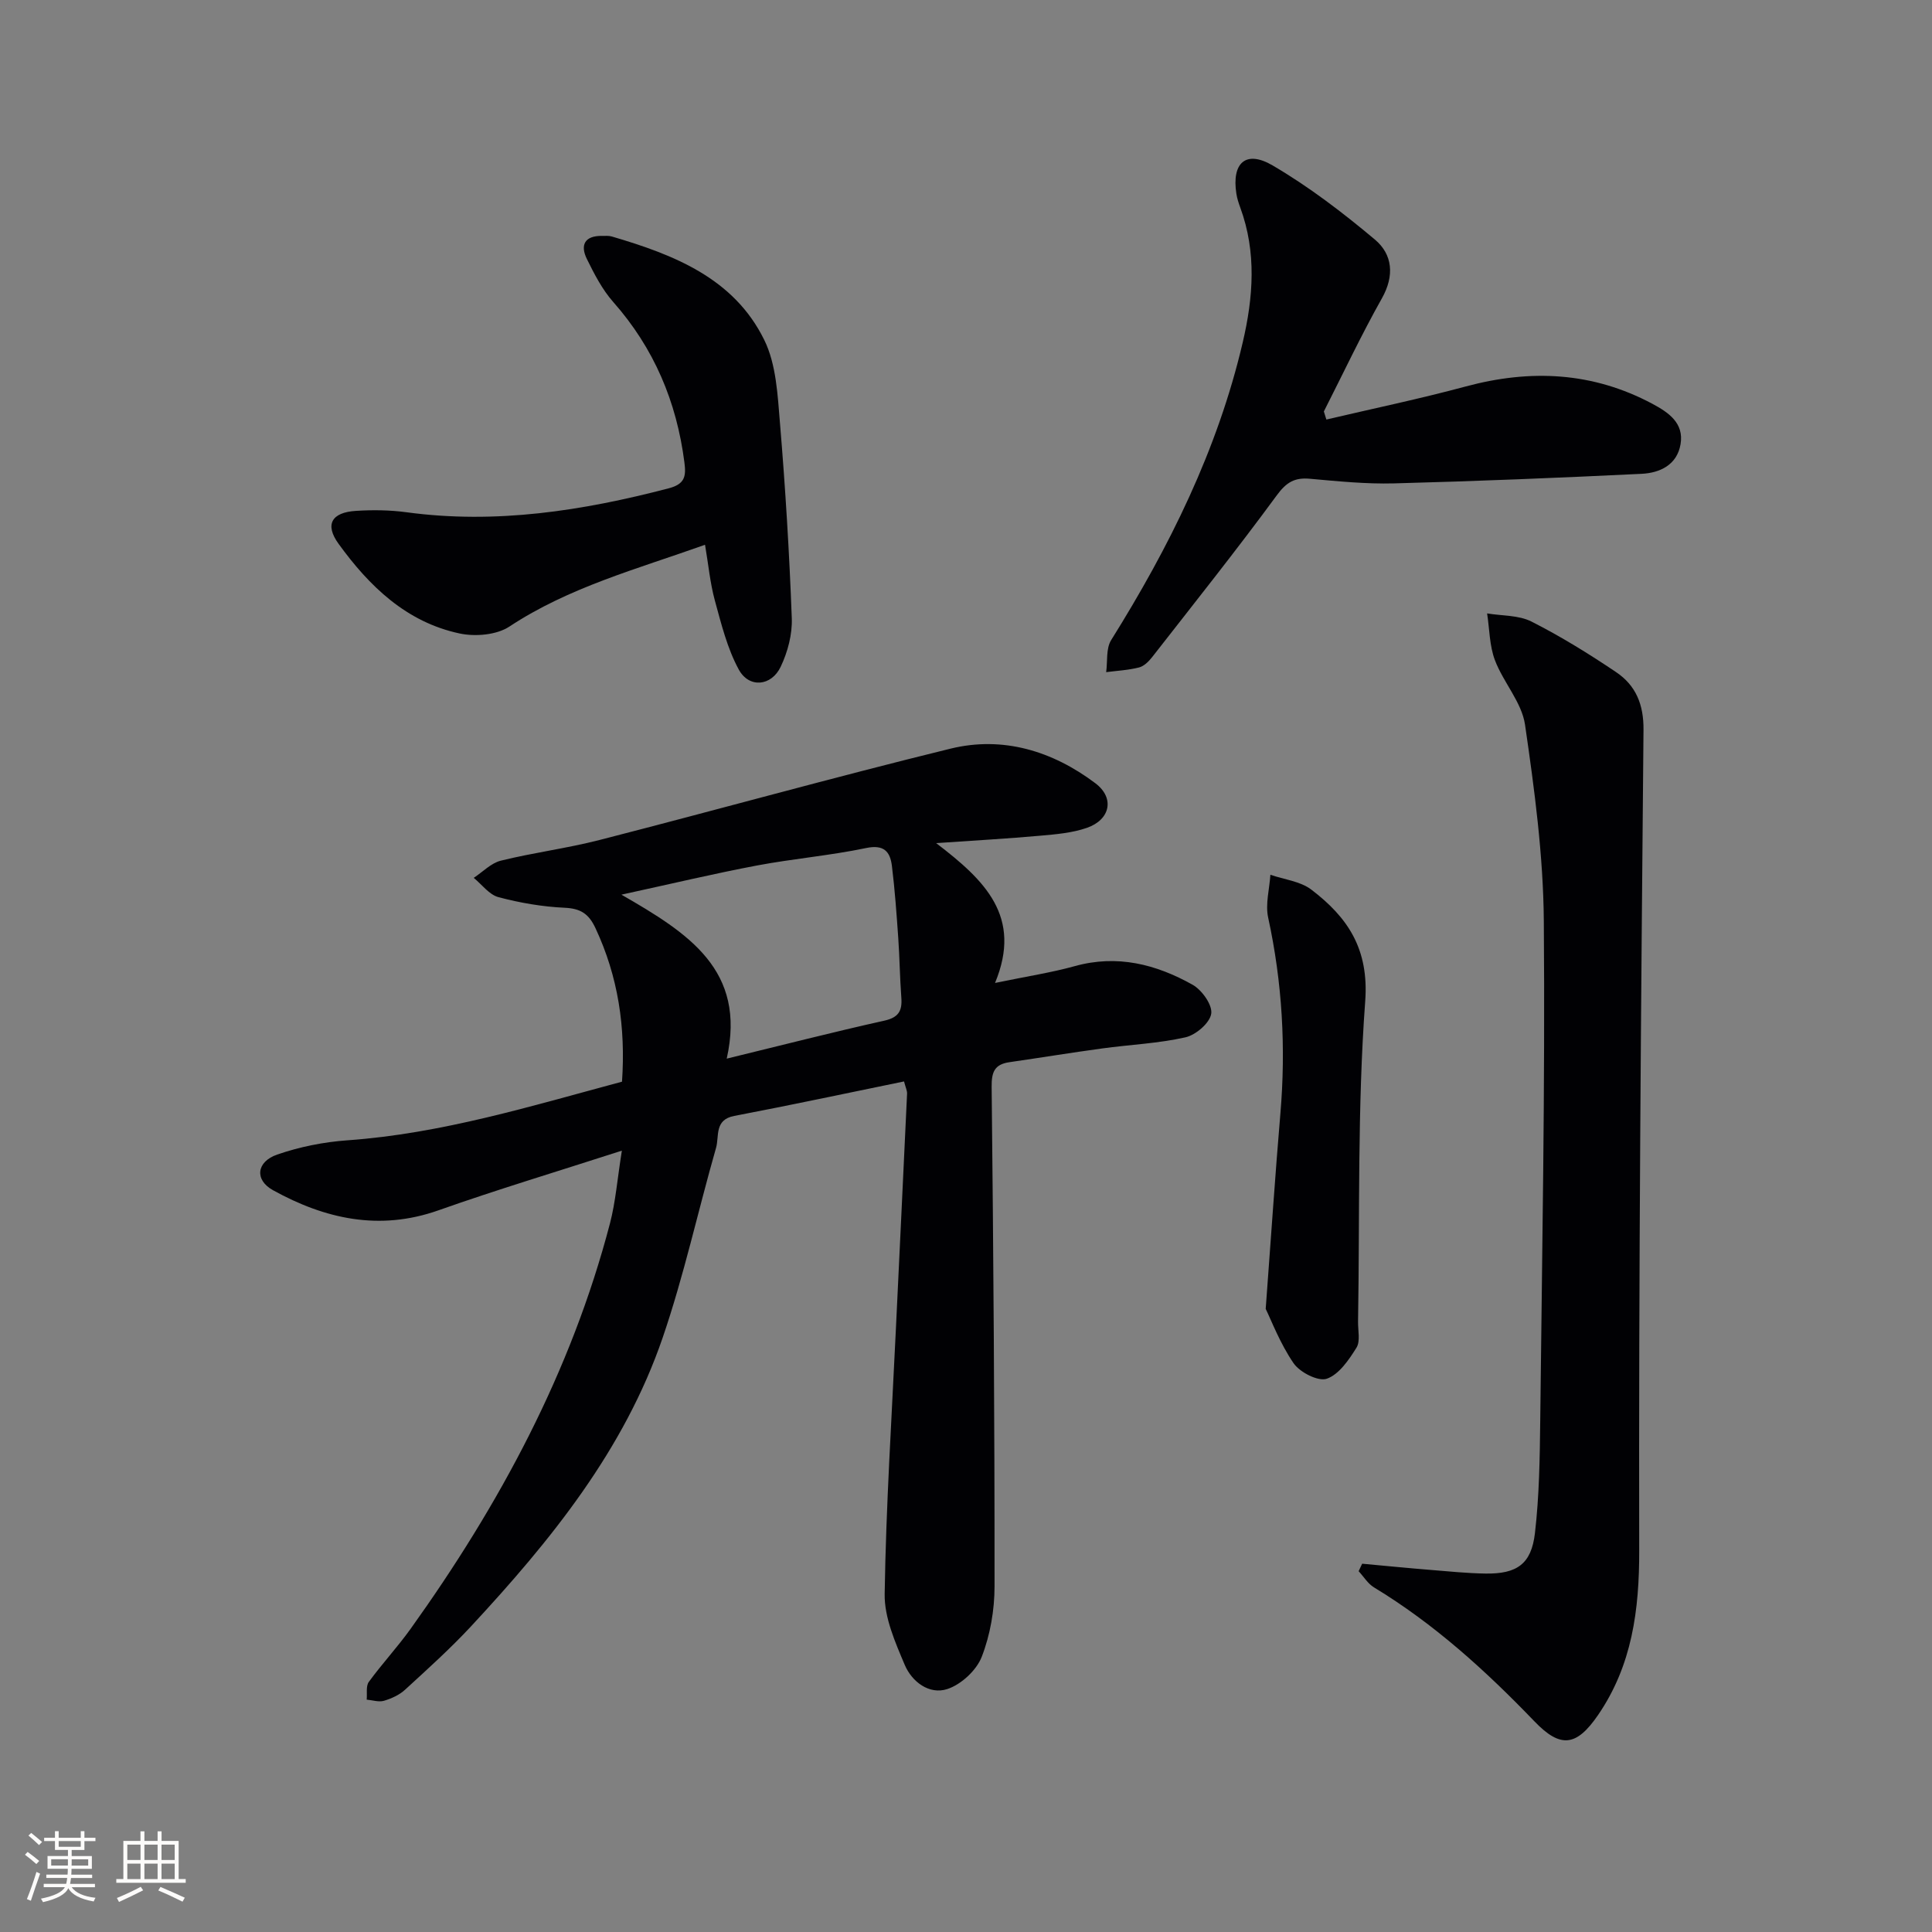 <svg enable-background="new 0 0 400 400" viewBox="0 0 400 400" xmlns="http://www.w3.org/2000/svg"><rect x="0" y="0" width="400" height="400" fill="#808080" stroke="none"/><g fill="#010104"><path d="m128.78 223.95c.77-11.26-.79-21.75-5.5-31.8-1.4-2.99-3.09-4.06-6.39-4.21-4.59-.21-9.23-1.01-13.68-2.19-1.93-.51-3.44-2.62-5.13-4 1.86-1.22 3.58-3.06 5.62-3.56 6.75-1.67 13.7-2.55 20.43-4.28 24.24-6.22 48.35-12.95 72.66-18.91 10.87-2.66 21.13.49 29.99 7.16 4.05 3.05 3.1 7.54-1.73 9.23-3.07 1.07-6.47 1.35-9.76 1.64-6.57.59-13.16.96-21.47 1.53 10.1 7.71 17.89 15.21 12.19 28.95 6.6-1.37 11.63-2.13 16.5-3.48 8.79-2.45 16.84-.39 24.4 3.85 1.93 1.08 4.15 4.2 3.86 6.01-.3 1.92-3.2 4.4-5.35 4.88-5.63 1.27-11.49 1.51-17.23 2.3-6.4.87-12.78 1.92-19.17 2.84-3.08.44-3.75 1.99-3.71 5.12.37 34.47.62 68.94.6 103.41 0 4.89-.89 10.04-2.65 14.58-1.09 2.81-4.26 5.74-7.13 6.68-3.75 1.23-7.35-1.53-8.82-5.02-1.97-4.67-4.23-9.77-4.15-14.66.28-18.26 1.46-36.51 2.32-54.77.77-16.27 1.57-32.55 2.32-48.82.03-.61-.29-1.23-.63-2.53-11.81 2.42-23.46 4.91-35.15 7.14-4.17.79-3.08 4.22-3.77 6.61-3.74 13.07-6.64 26.42-11.04 39.27-7.98 23.31-23.22 42.06-39.72 59.83-4.29 4.61-8.99 8.84-13.64 13.1-1.18 1.08-2.81 1.82-4.36 2.28-1.07.31-2.37-.13-3.57-.24.12-1.24-.19-2.8.44-3.67 2.74-3.76 5.93-7.19 8.64-10.97 18.41-25.71 33.26-53.21 41.3-84.01 1.15-4.42 1.5-9.05 2.45-15.01-13.5 4.36-25.83 8.06-37.96 12.35-12.24 4.33-23.51 1.78-34.25-4.15-3.9-2.15-3.44-5.9.85-7.39 4.63-1.6 9.62-2.6 14.52-2.95 19.52-1.38 38.07-7.1 56.87-12.14zm21.68-4.77c11.71-2.85 22.13-5.53 32.62-7.86 2.98-.66 3.74-2.05 3.53-4.78-.31-4.13-.35-8.28-.64-12.41-.35-4.96-.7-9.93-1.31-14.86-.37-2.96-1.65-4.47-5.36-3.69-7.45 1.56-15.09 2.2-22.57 3.61-8.85 1.67-17.63 3.77-28.07 6.04 13.88 7.99 25.91 15.61 21.8 33.95z"/><path d="m282.02 323.75c4.71.43 9.42.9 14.13 1.28 3.8.31 7.61.7 11.42.76 6.47.09 9.47-1.95 10.22-8.34.9-7.74 1.01-15.59 1.1-23.4.38-34.47 1.02-68.94.74-103.4-.11-13.56-1.93-27.16-3.89-40.61-.68-4.65-4.49-8.75-6.23-13.35-1.14-3.01-1.12-6.45-1.62-9.69 3.09.52 6.53.34 9.19 1.69 6.06 3.07 11.88 6.67 17.52 10.47 4.06 2.73 5.72 6.67 5.67 11.94-.51 56.63-1.01 113.25-.89 169.88.03 12.38-1.48 23.82-8.52 34.1-4.48 6.53-7.78 6.92-13.17 1.31-10.08-10.48-20.74-20.18-33.24-27.75-1.26-.77-2.11-2.21-3.16-3.34.24-.51.49-1.03.73-1.55z"/><path d="m274.61 86.86c9.63-2.26 19.32-4.28 28.87-6.85 13.41-3.61 26.28-3.01 38.66 3.61 3.34 1.79 6.54 3.98 5.8 8.35-.72 4.28-4.28 5.95-8.08 6.13-17.08.83-34.17 1.53-51.27 1.98-5.79.15-11.62-.44-17.41-.96-3.15-.28-4.85.73-6.82 3.41-8.35 11.37-17.15 22.41-25.83 33.53-.7.89-1.68 1.87-2.71 2.13-2.21.56-4.53.68-6.8.97.31-2.23-.06-4.88 1.03-6.63 12.03-19.25 22.03-39.37 27.24-61.62 2.19-9.35 2.89-18.67-.5-27.92-.34-.93-.66-1.89-.81-2.87-1-6.39 1.95-9.12 7.5-5.87 7.5 4.39 14.51 9.75 21.18 15.35 3.65 3.07 4.1 7.45 1.45 12.16-4.3 7.64-8.04 15.6-12.02 23.43.17.56.35 1.11.52 1.67z"/><path d="m145.97 112.79c-14.23 5.07-28.2 8.81-40.5 16.93-2.65 1.75-7.08 2.13-10.33 1.43-11.01-2.35-18.69-9.78-25.05-18.57-2.88-3.98-1.46-6.5 3.62-6.81 3.47-.22 7.03-.18 10.47.29 18.49 2.5 36.43-.3 54.27-4.96 3.36-.88 3.62-2.49 3.25-5.36-1.61-12.56-6.29-23.66-14.74-33.22-2.27-2.57-3.92-5.78-5.45-8.89-1.46-2.96-.4-4.85 3.16-4.79.67.01 1.37-.06 1.99.12 12.83 3.77 25.28 8.61 31.57 21.42 2.5 5.08 2.77 11.44 3.26 17.29 1.12 13.42 1.94 26.87 2.44 40.32.13 3.33-.84 6.99-2.29 10.04-1.93 4.07-6.56 4.49-8.68.6-2.39-4.39-3.63-9.46-4.97-14.35-.98-3.61-1.32-7.4-2.02-11.49z"/><path d="m262.05 270.99c1.14-15.28 1.97-27.86 3.04-40.43 1.16-13.67.39-27.16-2.53-40.58-.61-2.79.27-5.91.46-8.87 2.86.99 6.2 1.34 8.48 3.08 7.5 5.72 11.96 12.23 11.15 23.13-1.63 22.02-1.11 44.2-1.48 66.31-.03 1.83.51 4.05-.33 5.4-1.57 2.52-3.62 5.54-6.14 6.42-1.78.62-5.58-1.32-6.88-3.21-2.82-4.12-4.63-8.93-5.77-11.25z"/></g><path d="m5.17 384 .55-.58c.85.61 1.65 1.24 2.4 1.87l-.59.64c-.83-.73-1.62-1.38-2.36-1.93m1.22 9.53-.82-.34c.71-1.76 1.37-3.64 1.98-5.63.24.13.5.25.76.36-.6 1.67-1.24 3.54-1.92 5.61m-.5-13.5.57-.54c.56.44 1.31 1.06 2.26 1.87l-.64.64c-.68-.66-1.41-1.32-2.19-1.97m3.25.46h2.24v-1.36h.77v1.36h4.57v-1.36h.76v1.36h2.28v.69h-2.28v1.84h-2.64v1.26h4.18v2.64h-4.21c0 .45-.02.86-.05 1.21h4.32v.69h-4.38c-.04.34-.1.75-.19 1.22h5.15v.69h-4.82c.87 1.19 2.51 1.92 4.93 2.19-.17.31-.3.57-.37.76-2.77-.49-4.52-1.41-5.26-2.76-.56 1.26-2.3 2.23-5.24 2.9-.12-.25-.26-.48-.43-.72 2.73-.55 4.38-1.34 4.96-2.38h-4.38v-.69h4.65c.1-.38.17-.79.21-1.22h-4.32v-.69h4.4c.03-.34.05-.75.05-1.21h-4.2v-2.64h4.23v-1.26h-2.69v-1.84h-2.24zm1.46 4.46v1.29h3.45c.01-.4.02-.57.01-.53v-.32-.45h-3.46zm1.55-2.59h4.57v-1.19h-4.57zm6.11 2.59h-3.42v.77c-.01.19-.01.37-.02.53h3.44z" fill="#fcfbfa"/><path d="m32.63 379.16h.82v1.98h3.54v7.89h1.46v.78h-14.37v-.78h1.46v-7.89h3.54v-1.98h.82v1.98h2.73zm-3.49 11.48.5.73c-1.61.82-3.28 1.63-5 2.41-.13-.27-.28-.55-.44-.82 1.75-.72 3.4-1.49 4.94-2.32m-2.78-5.55h2.73v-3.18h-2.73zm0 3.95h2.73v-3.2h-2.73zm3.54-3.95h2.73v-3.18h-2.73zm0 3.95h2.73v-3.2h-2.73zm7.89 4.68c-1.84-.92-3.51-1.7-5.02-2.32l.45-.73c1.89.8 3.57 1.55 5.04 2.23zm-1.62-11.81h-2.73v3.18h2.73zm-2.73 7.13h2.73v-3.2h-2.73z" fill="#fcfbfa"/></svg>